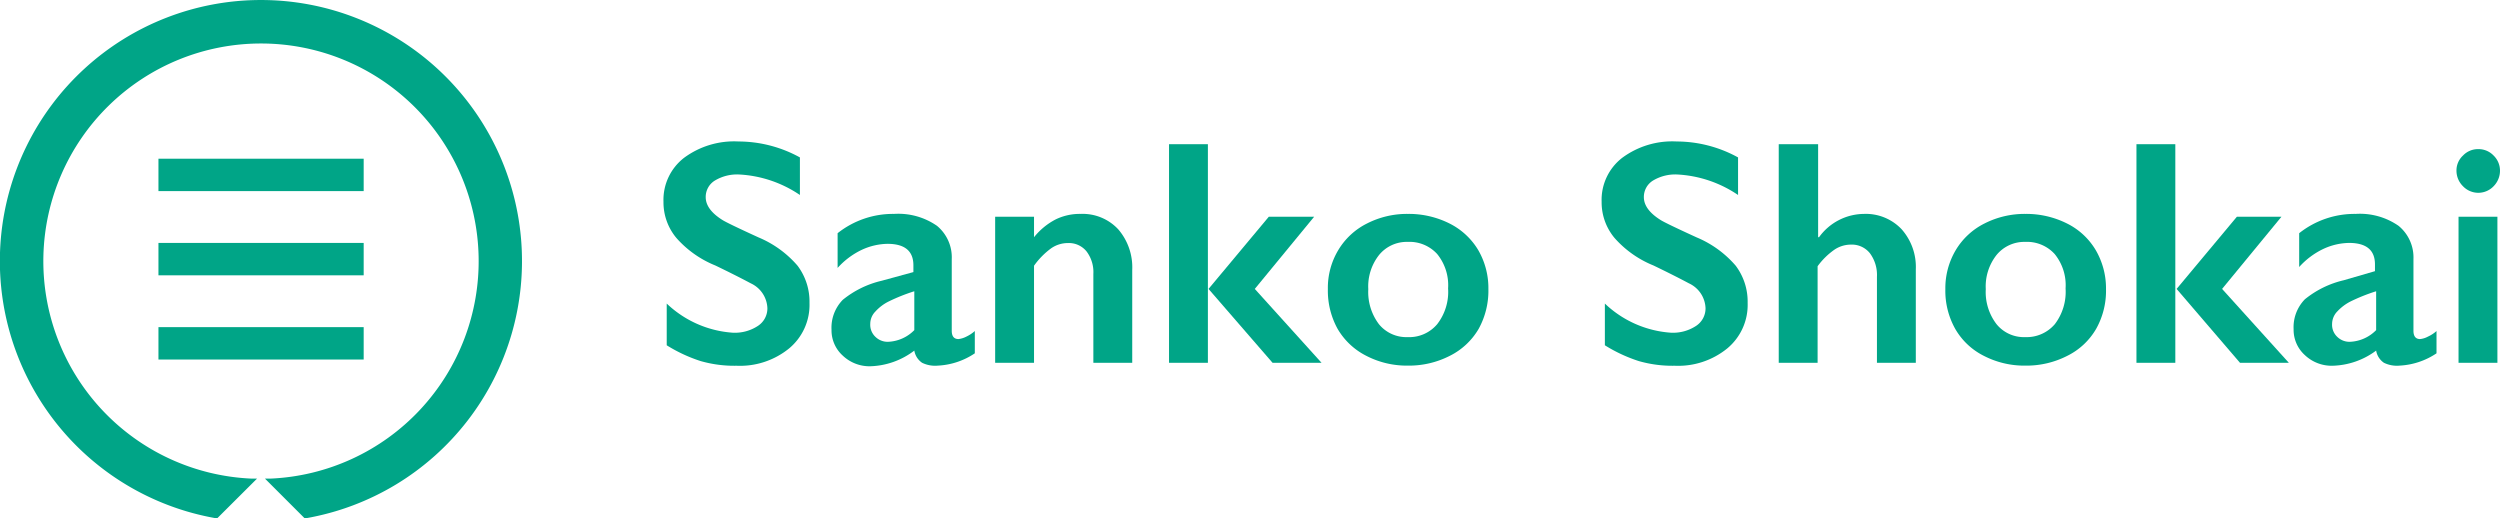 <svg xmlns="http://www.w3.org/2000/svg" viewBox="0 0 192.96 40"><defs><style>.cls-1{fill:#00a587;}</style></defs><g id="レイヤー_2" data-name="レイヤー 2"><g id="design"><rect class="cls-1" x="12.23" y="12.25" width="15.84" height="2.5"/><rect class="cls-1" x="12.23" y="18.75" width="15.84" height="2.5"/><rect class="cls-1" x="12.23" y="25.25" width="15.84" height="2.5"/><path class="cls-1" d="M40.09,20.14A19.95,19.95,0,1,0,16.71,39.79l2.67-2.67a17,17,0,1,1,1.53,0l2.67,2.67A20,20,0,0,0,40.09,20.14Z"/><path class="cls-1" d="M23.51,40l-3.06-3.06.45,0a16.8,16.8,0,1,0-1.51,0l.45,0L16.77,40l-.1,0a20.15,20.15,0,1,1,6.94,0Zm-2.15-2.71,2.29,2.28a19.75,19.75,0,1,0-7,0l2.29-2.28a17.19,17.19,0,1,1,2.43,0Z"/><path class="cls-1" d="M57,10.92a9.86,9.86,0,0,1,4.74,1.23v2.9a9.19,9.19,0,0,0-4.65-1.58,3.33,3.33,0,0,0-1.92.47,1.48,1.48,0,0,0-.7,1.28c0,.63.43,1.22,1.29,1.76.25.16,1.18.61,2.8,1.35a8.07,8.07,0,0,1,3,2.18,4.61,4.61,0,0,1,.92,2.87,4.37,4.37,0,0,1-1.57,3.51,6,6,0,0,1-4.05,1.34,9.43,9.43,0,0,1-2.78-.36,11.71,11.71,0,0,1-2.62-1.22V23.43a8.2,8.2,0,0,0,5.1,2.25,3.24,3.24,0,0,0,1.93-.52,1.61,1.61,0,0,0,.74-1.38,2.2,2.2,0,0,0-1.28-1.91c-.71-.38-1.62-.84-2.74-1.38a8,8,0,0,1-3-2.12,4.28,4.28,0,0,1-1-2.8,4.1,4.1,0,0,1,1.59-3.39A6.49,6.49,0,0,1,57,10.92Z"/><path class="cls-1" d="M69,16.51a5.23,5.23,0,0,1,3.32.92A3.15,3.15,0,0,1,73.46,20v5.53c0,.42.17.64.52.64a1.74,1.74,0,0,0,.61-.19,2.72,2.72,0,0,0,.65-.43v1.72a5.59,5.59,0,0,1-2.85.95A2.28,2.28,0,0,1,71.17,28a1.42,1.42,0,0,1-.6-.94,5.87,5.87,0,0,1-3.42,1.21,3,3,0,0,1-2.1-.82,2.63,2.63,0,0,1-.87-2,3.08,3.08,0,0,1,.87-2.31,7.44,7.44,0,0,1,3-1.47L70.5,21v-.52c0-1.11-.67-1.66-2-1.66a4.89,4.89,0,0,0-2,.47,5.93,5.93,0,0,0-1.85,1.39V18A6.87,6.87,0,0,1,69,16.51ZM67.17,25a1.28,1.28,0,0,0,.4,1,1.34,1.34,0,0,0,1,.38,3,3,0,0,0,2-.9v-3a14.12,14.12,0,0,0-2,.8,3.47,3.47,0,0,0-1,.76A1.36,1.36,0,0,0,67.17,25Z"/><path class="cls-1" d="M83.41,16.51a3.75,3.75,0,0,1,2.9,1.19,4.49,4.49,0,0,1,1.08,3.14V28h-3V21.14a2.64,2.64,0,0,0-.53-1.74,1.75,1.75,0,0,0-1.43-.64,2.26,2.26,0,0,0-1.29.4,5.86,5.86,0,0,0-1.33,1.35V28h-3V16.73h3v1.58a5.2,5.2,0,0,1,1.68-1.38A4.25,4.25,0,0,1,83.41,16.51Z"/><path class="cls-1" d="M93.23,11.13V28h-3V11.13Zm8.2,5.6L96.85,22.3,102,28H98.22L93.28,22.3l4.65-5.57Z"/><path class="cls-1" d="M108.67,16.51a7,7,0,0,1,3.21.74,5.39,5.39,0,0,1,2.22,2.06,5.85,5.85,0,0,1,.78,3,6.1,6.1,0,0,1-.75,3.07,5.33,5.33,0,0,1-2.22,2.08,6.91,6.91,0,0,1-3.24.76,6.8,6.8,0,0,1-3.22-.76,5.36,5.36,0,0,1-2.21-2.08,6.1,6.1,0,0,1-.75-3.07,5.66,5.66,0,0,1,.8-3,5.39,5.39,0,0,1,2.22-2.06A6.78,6.78,0,0,1,108.67,16.51Zm-3.06,5.81a4.12,4.12,0,0,0,.82,2.7,2.73,2.73,0,0,0,2.22,1,2.82,2.82,0,0,0,2.28-1,4.07,4.07,0,0,0,.84-2.76,3.81,3.81,0,0,0-.84-2.65,2.89,2.89,0,0,0-2.28-.94,2.76,2.76,0,0,0-2.2,1A3.91,3.91,0,0,0,105.61,22.32Z"/><path class="cls-1" d="M129.41,10.92a9.86,9.86,0,0,1,4.74,1.23v2.9a9.19,9.19,0,0,0-4.65-1.58,3.33,3.33,0,0,0-1.92.47,1.48,1.48,0,0,0-.7,1.28c0,.63.43,1.22,1.29,1.76.25.16,1.18.61,2.8,1.35a8.07,8.07,0,0,1,3,2.18,4.61,4.61,0,0,1,.92,2.87,4.37,4.37,0,0,1-1.57,3.51,6,6,0,0,1-4.05,1.34,9.43,9.43,0,0,1-2.78-.36,11.71,11.71,0,0,1-2.62-1.22V23.43a8.2,8.2,0,0,0,5.1,2.25,3.24,3.24,0,0,0,1.93-.52,1.61,1.61,0,0,0,.74-1.38,2.2,2.2,0,0,0-1.28-1.91c-.71-.38-1.62-.84-2.74-1.38a8,8,0,0,1-3-2.12,4.28,4.28,0,0,1-1-2.8,4.1,4.1,0,0,1,1.59-3.39A6.49,6.49,0,0,1,129.41,10.92Z"/><path class="cls-1" d="M140.33,11.13v7.18h.07a4.32,4.32,0,0,1,3.47-1.8,3.8,3.8,0,0,1,2.9,1.18,4.38,4.38,0,0,1,1.1,3.1V28h-3V21.36a2.81,2.81,0,0,0-.54-1.81,1.78,1.78,0,0,0-1.47-.67,2.28,2.28,0,0,0-1.27.39,5.5,5.5,0,0,0-1.3,1.28V28h-3V11.13Z"/><path class="cls-1" d="M156.34,16.51a7,7,0,0,1,3.2.74,5.33,5.33,0,0,1,2.22,2.06,5.85,5.85,0,0,1,.79,3,6,6,0,0,1-.76,3.07,5.27,5.27,0,0,1-2.22,2.08,6.9,6.9,0,0,1-3.23.76,6.81,6.81,0,0,1-3.23-.76,5.27,5.27,0,0,1-2.2-2.08,6,6,0,0,1-.76-3.07,5.75,5.75,0,0,1,.8-3,5.39,5.39,0,0,1,2.22-2.06A6.82,6.82,0,0,1,156.34,16.51Zm-3.07,5.81a4.07,4.07,0,0,0,.83,2.7,2.72,2.72,0,0,0,2.21,1,2.86,2.86,0,0,0,2.29-1,4.12,4.12,0,0,0,.83-2.76,3.81,3.81,0,0,0-.84-2.65,2.89,2.89,0,0,0-2.28-.94,2.77,2.77,0,0,0-2.2,1A3.91,3.91,0,0,0,153.27,22.32Z"/><path class="cls-1" d="M167.9,11.13V28h-3V11.13Zm8.19,5.6-4.58,5.57L176.66,28h-3.77L168,22.3l4.65-5.57Z"/><path class="cls-1" d="M181.81,16.51a5.23,5.23,0,0,1,3.32.92A3.15,3.15,0,0,1,186.28,20v5.53c0,.42.17.64.51.64a1.63,1.63,0,0,0,.61-.19,2.6,2.6,0,0,0,.66-.43v1.72a5.62,5.62,0,0,1-2.85.95A2.28,2.28,0,0,1,184,28a1.42,1.42,0,0,1-.6-.94A5.87,5.87,0,0,1,180,28.23a3,3,0,0,1-2.1-.82,2.63,2.63,0,0,1-.87-2,3.08,3.08,0,0,1,.87-2.31,7.44,7.44,0,0,1,3-1.47l2.41-.7v-.52c0-1.11-.67-1.66-2-1.66a4.86,4.86,0,0,0-2,.47,5.93,5.93,0,0,0-1.85,1.39V18A6.87,6.87,0,0,1,181.81,16.51ZM180,25a1.28,1.28,0,0,0,.4,1,1.34,1.34,0,0,0,1,.38,3,3,0,0,0,2-.9v-3a14.12,14.12,0,0,0-2,.8,3.68,3.68,0,0,0-1,.76A1.4,1.4,0,0,0,180,25Z"/><path class="cls-1" d="M191.28,11.51a1.6,1.6,0,0,1,1.18.49,1.63,1.63,0,0,1,.5,1.19,1.71,1.71,0,0,1-.49,1.18,1.63,1.63,0,0,1-2.37,0,1.68,1.68,0,0,1-.5-1.18,1.57,1.57,0,0,1,.51-1.19A1.59,1.59,0,0,1,191.28,11.51Zm1.48,5.22V28h-3V16.73Z"/></g></g></svg>
